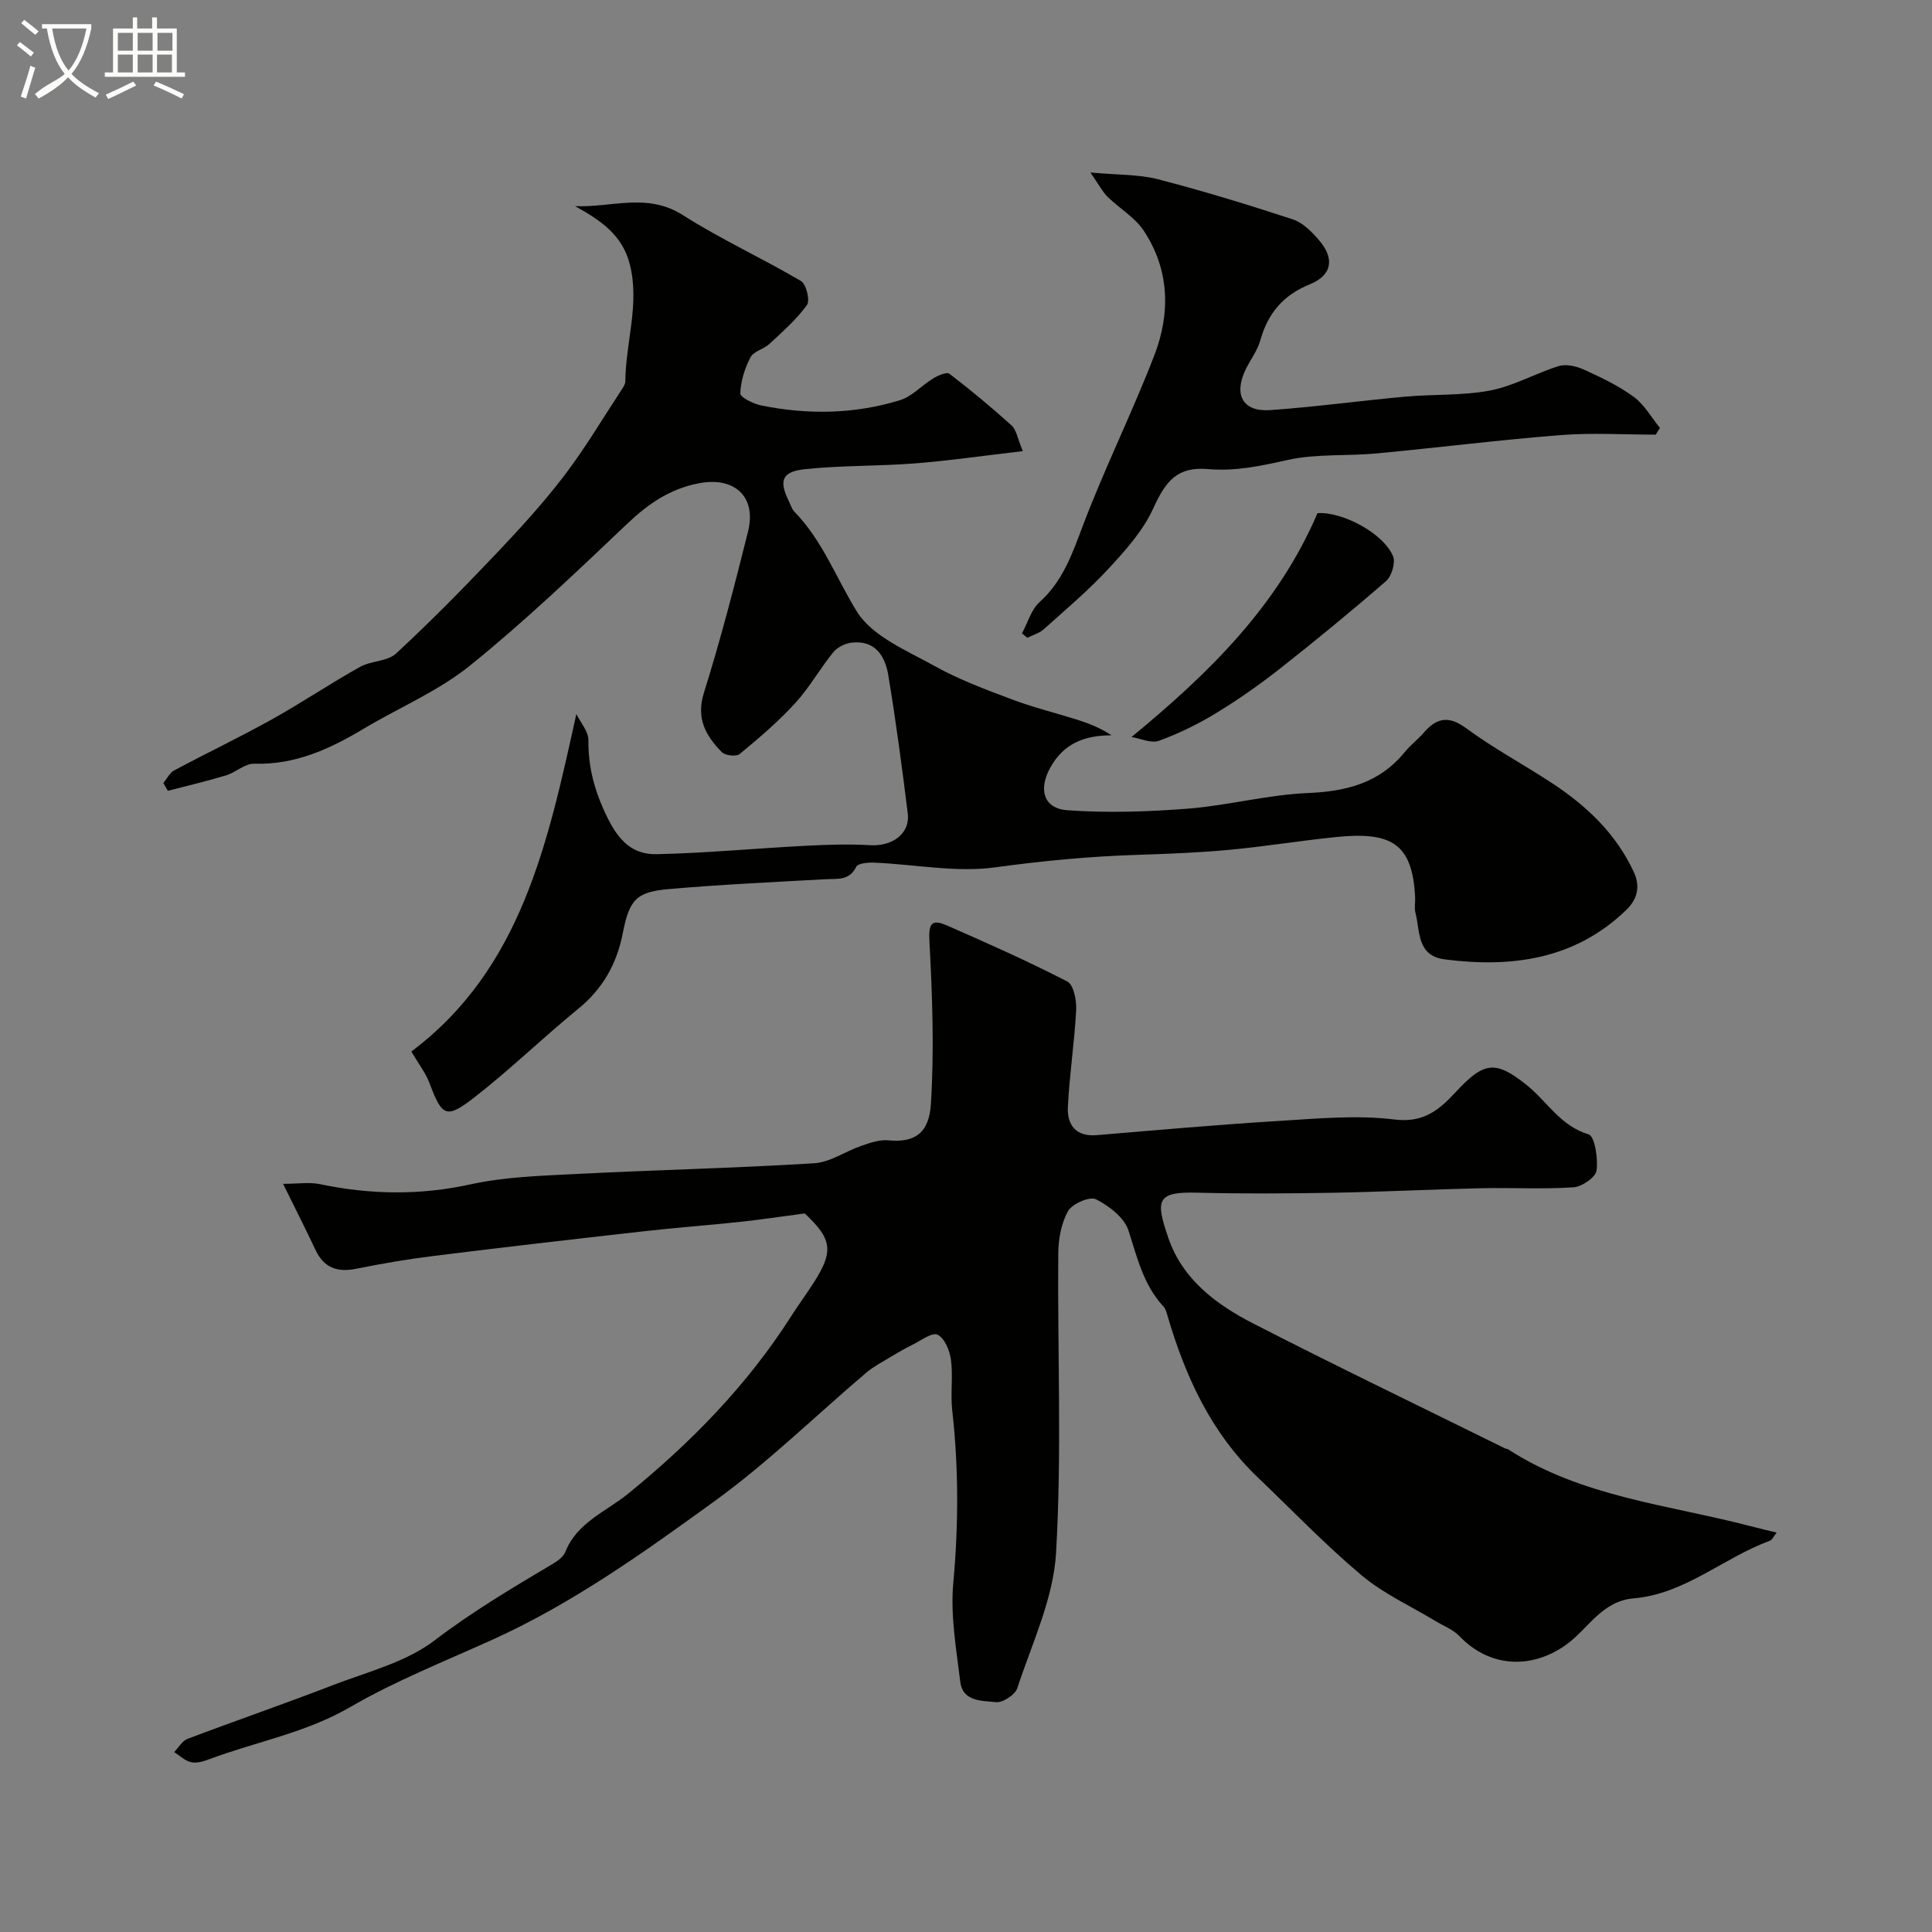 <svg enable-background="new 0 0 400 400" viewBox="0 0 400 400" xmlns="http://www.w3.org/2000/svg"><rect x="0" y="0" width="400" height="400" fill="#808080" stroke="none"/><path d="m6.4 11.7c-1-.8-1.9-1.6-2.9-2.3l.6-.7c.9.7 1.9 1.4 2.9 2.2zm-2.1 8.3c.7-2.1 1.4-4.2 2-6.4.2.1.6.3 1 .4-.7 2.3-1.3 4.4-1.9 6.4zm3-12.8c-1.1-.9-2.1-1.7-2.9-2.4l.6-.7c1 .8 2 1.5 3 2.4zm1.4-1.3v-.9h10.2v.9c-.9 4.2-2.3 7.3-4.1 9.4 1.3 1.4 3.2 2.7 5.7 4-.2.2-.4.5-.7.9-2.5-1.4-4.4-2.7-5.7-4.2-1.4 1.5-3.5 3-6.1 4.4 0 0 0 0-.1-.1-.3-.4-.5-.7-.7-.8 2.7-2.3 4.7-2.8 6.2-4.2-1.8-2.2-3-5.3-3.7-9.4zm9.2 0h-7.1c.6 3.8 1.7 6.7 3.4 8.7 1.7-2 2.9-4.8 3.7-8.7z" fill="#fbfcfa"/><path d="m31.6 3.6h.9v2.3h4.1v9.1h1.7v.9h-16.6v-.9h1.7v-9.1h4.1v-2.3h.9v2.3h3.1v-2.3zm-4 13.3.6.8c-1.9.9-3.8 1.9-5.8 2.8-.2-.3-.3-.6-.5-.9 2-.9 3.9-1.8 5.7-2.7zm-3.2-10.1v3.7h3.1v-3.7zm0 4.5v3.7h3.1v-3.7zm4.1-4.5v3.7h3.1v-3.7zm0 4.5v3.7h3.1v-3.7zm9.1 9.1c-2.1-1.1-4.1-2-5.8-2.7l.5-.8c2.2.9 4.1 1.8 5.8 2.6zm-1.9-13.6h-3.1v3.7h3.1zm-3.2 4.5v3.7h3.1v-3.7z" fill="#fbfcfa"/><g fill="#010100"><path d="m166.62 251.23c-5.18.68-9.29 1.31-13.43 1.75-6.67.71-13.37 1.2-20.04 1.96-14.49 1.63-28.97 3.3-43.44 5.1-5.34.66-10.66 1.57-15.93 2.64-3.92.79-6.7-.16-8.46-3.9-1.95-4.15-4.03-8.23-6.71-13.68 3.05 0 5.44-.39 7.64.07 10.42 2.18 20.69 2.34 31.21.03 7.16-1.57 14.67-1.77 22.04-2.15 16.36-.83 32.74-1.2 49.08-2.21 3.3-.2 6.44-2.47 9.73-3.6 1.79-.62 3.76-1.32 5.57-1.15 5.45.53 8.46-1.41 8.85-7.49.7-11.11.31-22.32-.29-33.46-.2-3.73.19-5.04 3.69-3.5 8.37 3.67 16.73 7.38 24.84 11.57 1.32.68 1.94 3.9 1.84 5.89-.35 6.7-1.39 13.37-1.72 20.07-.18 3.7 1.61 6.21 5.98 5.85 12.46-1.04 24.92-2.16 37.4-2.92 8.08-.49 16.29-1.3 24.25-.32 6.11.76 9.3-2.06 12.71-5.72 5.82-6.25 8.15-6.6 14.62-1.44 4.25 3.39 6.99 8.49 12.85 10.24 1.27.38 2 5.01 1.65 7.49-.2 1.41-3.04 3.36-4.8 3.47-6.33.42-12.71.05-19.07.19-10.27.23-20.53.76-30.8.94-9.35.16-18.71.22-28.06-.02-8.39-.22-8.62 1.54-5.91 9.42 2.97 8.62 9.99 13.79 17.66 17.72 17.27 8.85 34.75 17.27 52.15 25.86.14.07.35.02.48.11 15.3 9.92 33.25 11.5 50.29 15.95 1.68.44 3.37.83 5.35 1.32-.6.73-.9 1.5-1.43 1.69-9.59 3.53-17.57 11.02-28.16 11.92-6.61.56-9.4 6.27-13.91 9.54-7.11 5.16-15.87 4.89-22.16-1.7-1.31-1.37-3.28-2.11-4.96-3.13-5.13-3.11-10.74-5.64-15.28-9.45-7.53-6.32-14.37-13.46-21.5-20.27-9.71-9.27-15.06-20.97-18.75-33.6-.18-.62-.37-1.33-.79-1.79-4.17-4.48-5.45-10.15-7.26-15.76-.87-2.68-4.03-5.1-6.75-6.47-1.28-.64-4.91.94-5.77 2.47-1.43 2.55-2 5.86-2.02 8.85-.16 20.66.75 41.37-.46 61.96-.56 9.45-4.99 18.71-8.02 27.94-.45 1.37-3 3.05-4.4 2.9-2.84-.3-6.89-.06-7.4-4.18-.83-6.81-2.07-13.77-1.45-20.51 1.09-11.96 1.12-23.8-.22-35.7-.39-3.46.19-7.03-.26-10.47-.25-1.91-1.31-4.5-2.77-5.21-1.15-.56-3.5 1.24-5.26 2.11-1.58.77-3.1 1.66-4.6 2.57-1.66 1-3.42 1.92-4.89 3.16-10.46 8.88-20.32 18.57-31.4 26.6-14.6 10.58-29.34 21.14-45.92 28.66-9.93 4.5-20.15 8.54-29.54 13.99-9.21 5.35-19.45 7.16-29.14 10.78-1.2.45-2.62.9-3.79.64-1.26-.27-2.35-1.36-3.52-2.1.91-.93 1.66-2.32 2.77-2.74 10.02-3.79 20.16-7.28 30.15-11.14 7.16-2.76 15.1-4.73 21.01-9.25 7.84-5.99 16.17-10.91 24.55-15.9.98-.58 2.1-1.41 2.49-2.39 2.45-6.16 8.42-8.33 13.05-12.1 12.98-10.56 24.61-22.45 33.68-36.65 1.23-1.92 2.55-3.78 3.82-5.67 5.2-7.66 4.95-10.11-.96-15.68z"/><path d="m211.77 93.4c-8.1.94-15.18 1.98-22.31 2.54-7.56.59-15.2.4-22.74 1.19-4.87.51-5.49 2.37-3.4 6.62.36.73.59 1.61 1.13 2.17 5.87 6 8.69 13.83 12.97 20.72 3.19 5.12 10.31 8.04 16.06 11.24 5.09 2.84 10.65 4.9 16.13 6.96 4.38 1.65 8.95 2.76 13.42 4.17 2.36.75 4.67 1.63 7.1 3.23-5.71 0-9.99 1.75-12.73 6.78-2.41 4.42-1.39 8.39 3.66 8.74 8.26.57 16.64.31 24.92-.34 8.3-.66 16.5-2.88 24.79-3.23 8.02-.34 14.88-2.08 20.09-8.51 1.15-1.42 2.66-2.53 3.85-3.92 2.69-3.12 5.16-3.7 8.87-.97 5.62 4.14 11.83 7.46 17.68 11.3 7.16 4.7 13.21 10.37 16.97 18.37 1.63 3.47.43 6.05-1.58 7.99-10.57 10.17-23.59 11.96-37.48 10.19-5.91-.75-5.12-5.86-6.13-9.73-.24-.94-.01-1.99-.05-2.99-.49-11.59-5.22-13.76-16.57-12.6-7.32.75-14.6 1.95-21.93 2.63-6.24.58-12.53.83-18.8 1.03-9.92.31-19.73 1.23-29.59 2.59-8.16 1.12-16.7-.61-25.08-.97-1.28-.05-3.38.12-3.74.85-1.44 2.92-3.85 2.45-6.29 2.58-10.86.6-21.73 1.1-32.57 2.05-6.7.58-8.12 2.2-9.48 9.13-1.24 6.34-4.13 11.49-9.21 15.64-7.32 5.98-14.13 12.61-21.59 18.41-5.79 4.49-6.63 3.86-9.23-3.05-.79-2.09-2.24-3.93-3.75-6.5 22.82-17.12 28.28-43.25 34.17-69.88.87 1.79 2.5 3.59 2.49 5.37-.05 5.73 1.3 10.66 3.88 15.96 2.44 5 5.33 7.81 10.31 7.69 10.2-.23 20.38-1.2 30.58-1.73 4.51-.23 9.04-.4 13.54-.13 4.62.28 8.33-2.39 7.81-6.58-1.18-9.56-2.45-19.12-4.03-28.62-.65-3.94-2.7-7.29-7.56-6.74-1.36.15-2.99.95-3.83 1.99-2.78 3.42-4.95 7.35-7.91 10.57-3.49 3.81-7.47 7.2-11.46 10.5-.7.58-3.02.32-3.71-.39-3.29-3.37-5.38-6.93-3.7-12.29 3.45-11 6.34-22.19 9.13-33.38 1.81-7.22-2.8-11.4-10.15-10-5.87 1.12-10.37 4.14-14.67 8.21-10.66 10.11-21.31 20.32-32.73 29.53-6.62 5.34-14.79 8.75-22.17 13.17-6.96 4.17-14.1 7.41-22.53 7.16-1.91-.06-3.8 1.8-5.81 2.41-3.97 1.2-8.03 2.15-12.05 3.2-.31-.54-.63-1.07-.94-1.61.74-.89 1.3-2.11 2.24-2.61 6.71-3.59 13.59-6.87 20.23-10.57 6.18-3.44 12.06-7.41 18.23-10.86 2.3-1.29 5.67-1.11 7.47-2.77 7.07-6.53 13.83-13.41 20.46-20.39 4.97-5.23 9.88-10.58 14.26-16.3 4.35-5.68 8.02-11.9 11.96-17.89.36-.54.8-1.19.8-1.79.07-8.06 2.99-15.96.94-24.16-1.55-6.19-6.11-9.19-11.35-12.1 7.53.32 14.93-2.85 22.31 1.85 7.86 5.01 16.42 8.91 24.46 13.65 1.09.64 1.92 4.03 1.24 4.97-2.16 2.99-5.02 5.49-7.74 8.03-1.18 1.1-3.28 1.53-3.95 2.8-1.19 2.27-2.02 4.94-2.11 7.47-.03.8 2.69 2.16 4.31 2.49 9.65 1.96 19.33 1.82 28.76-1.09 2.51-.77 4.51-3.08 6.86-4.5 1-.61 2.81-1.4 3.38-.96 4.43 3.39 8.73 6.97 12.87 10.71.98.89 1.18 2.6 2.32 5.3z"/><path d="m211.59 131.13c1.19-2.2 1.91-4.91 3.66-6.49 4.87-4.39 6.77-10.07 9-15.95 4.5-11.87 10.18-23.29 14.75-35.14 3.36-8.72 3.14-17.72-2.19-25.77-1.84-2.78-5.06-4.63-7.51-7.05-1.06-1.05-1.77-2.46-3.55-5.02 5.7.53 10 .37 13.98 1.4 9.41 2.43 18.73 5.29 27.97 8.32 2.04.67 3.86 2.54 5.34 4.24 3.37 3.87 2.75 7.33-1.89 9.21-5.47 2.21-8.65 5.99-10.21 11.57-.6 2.14-2.07 4.03-3.06 6.08-2.5 5.23-.56 8.77 5.08 8.38 9.32-.65 18.59-1.94 27.9-2.78 5.9-.54 11.94-.19 17.71-1.29 4.86-.93 9.37-3.58 14.17-5.05 1.55-.47 3.69.04 5.26.76 3.55 1.62 7.15 3.34 10.27 5.63 2.19 1.61 3.63 4.24 5.4 6.41-.29.47-.58.93-.87 1.4-6.56 0-13.16-.42-19.68.09-12.74 1-25.43 2.61-38.16 3.8-6.07.57-12.33.04-18.22 1.32-5.56 1.22-10.84 2.42-16.65 1.92-6.37-.55-8.75 2.48-11.32 8.13-2.1 4.62-5.74 8.69-9.26 12.49-4.14 4.48-8.85 8.45-13.4 12.53-.92.83-2.26 1.19-3.4 1.77-.37-.29-.74-.6-1.12-.91z"/><path d="m272.77 106.25c5.07-.38 13.67 4.13 15.65 8.92.55 1.33-.29 4.12-1.46 5.14-7.16 6.23-14.51 12.26-21.97 18.13-4.22 3.32-8.64 6.42-13.22 9.21-3.73 2.27-7.73 4.23-11.83 5.72-1.61.59-3.83-.48-5.67-.78 16.12-13.27 30.31-27.19 38.5-46.34z"/></g></svg>